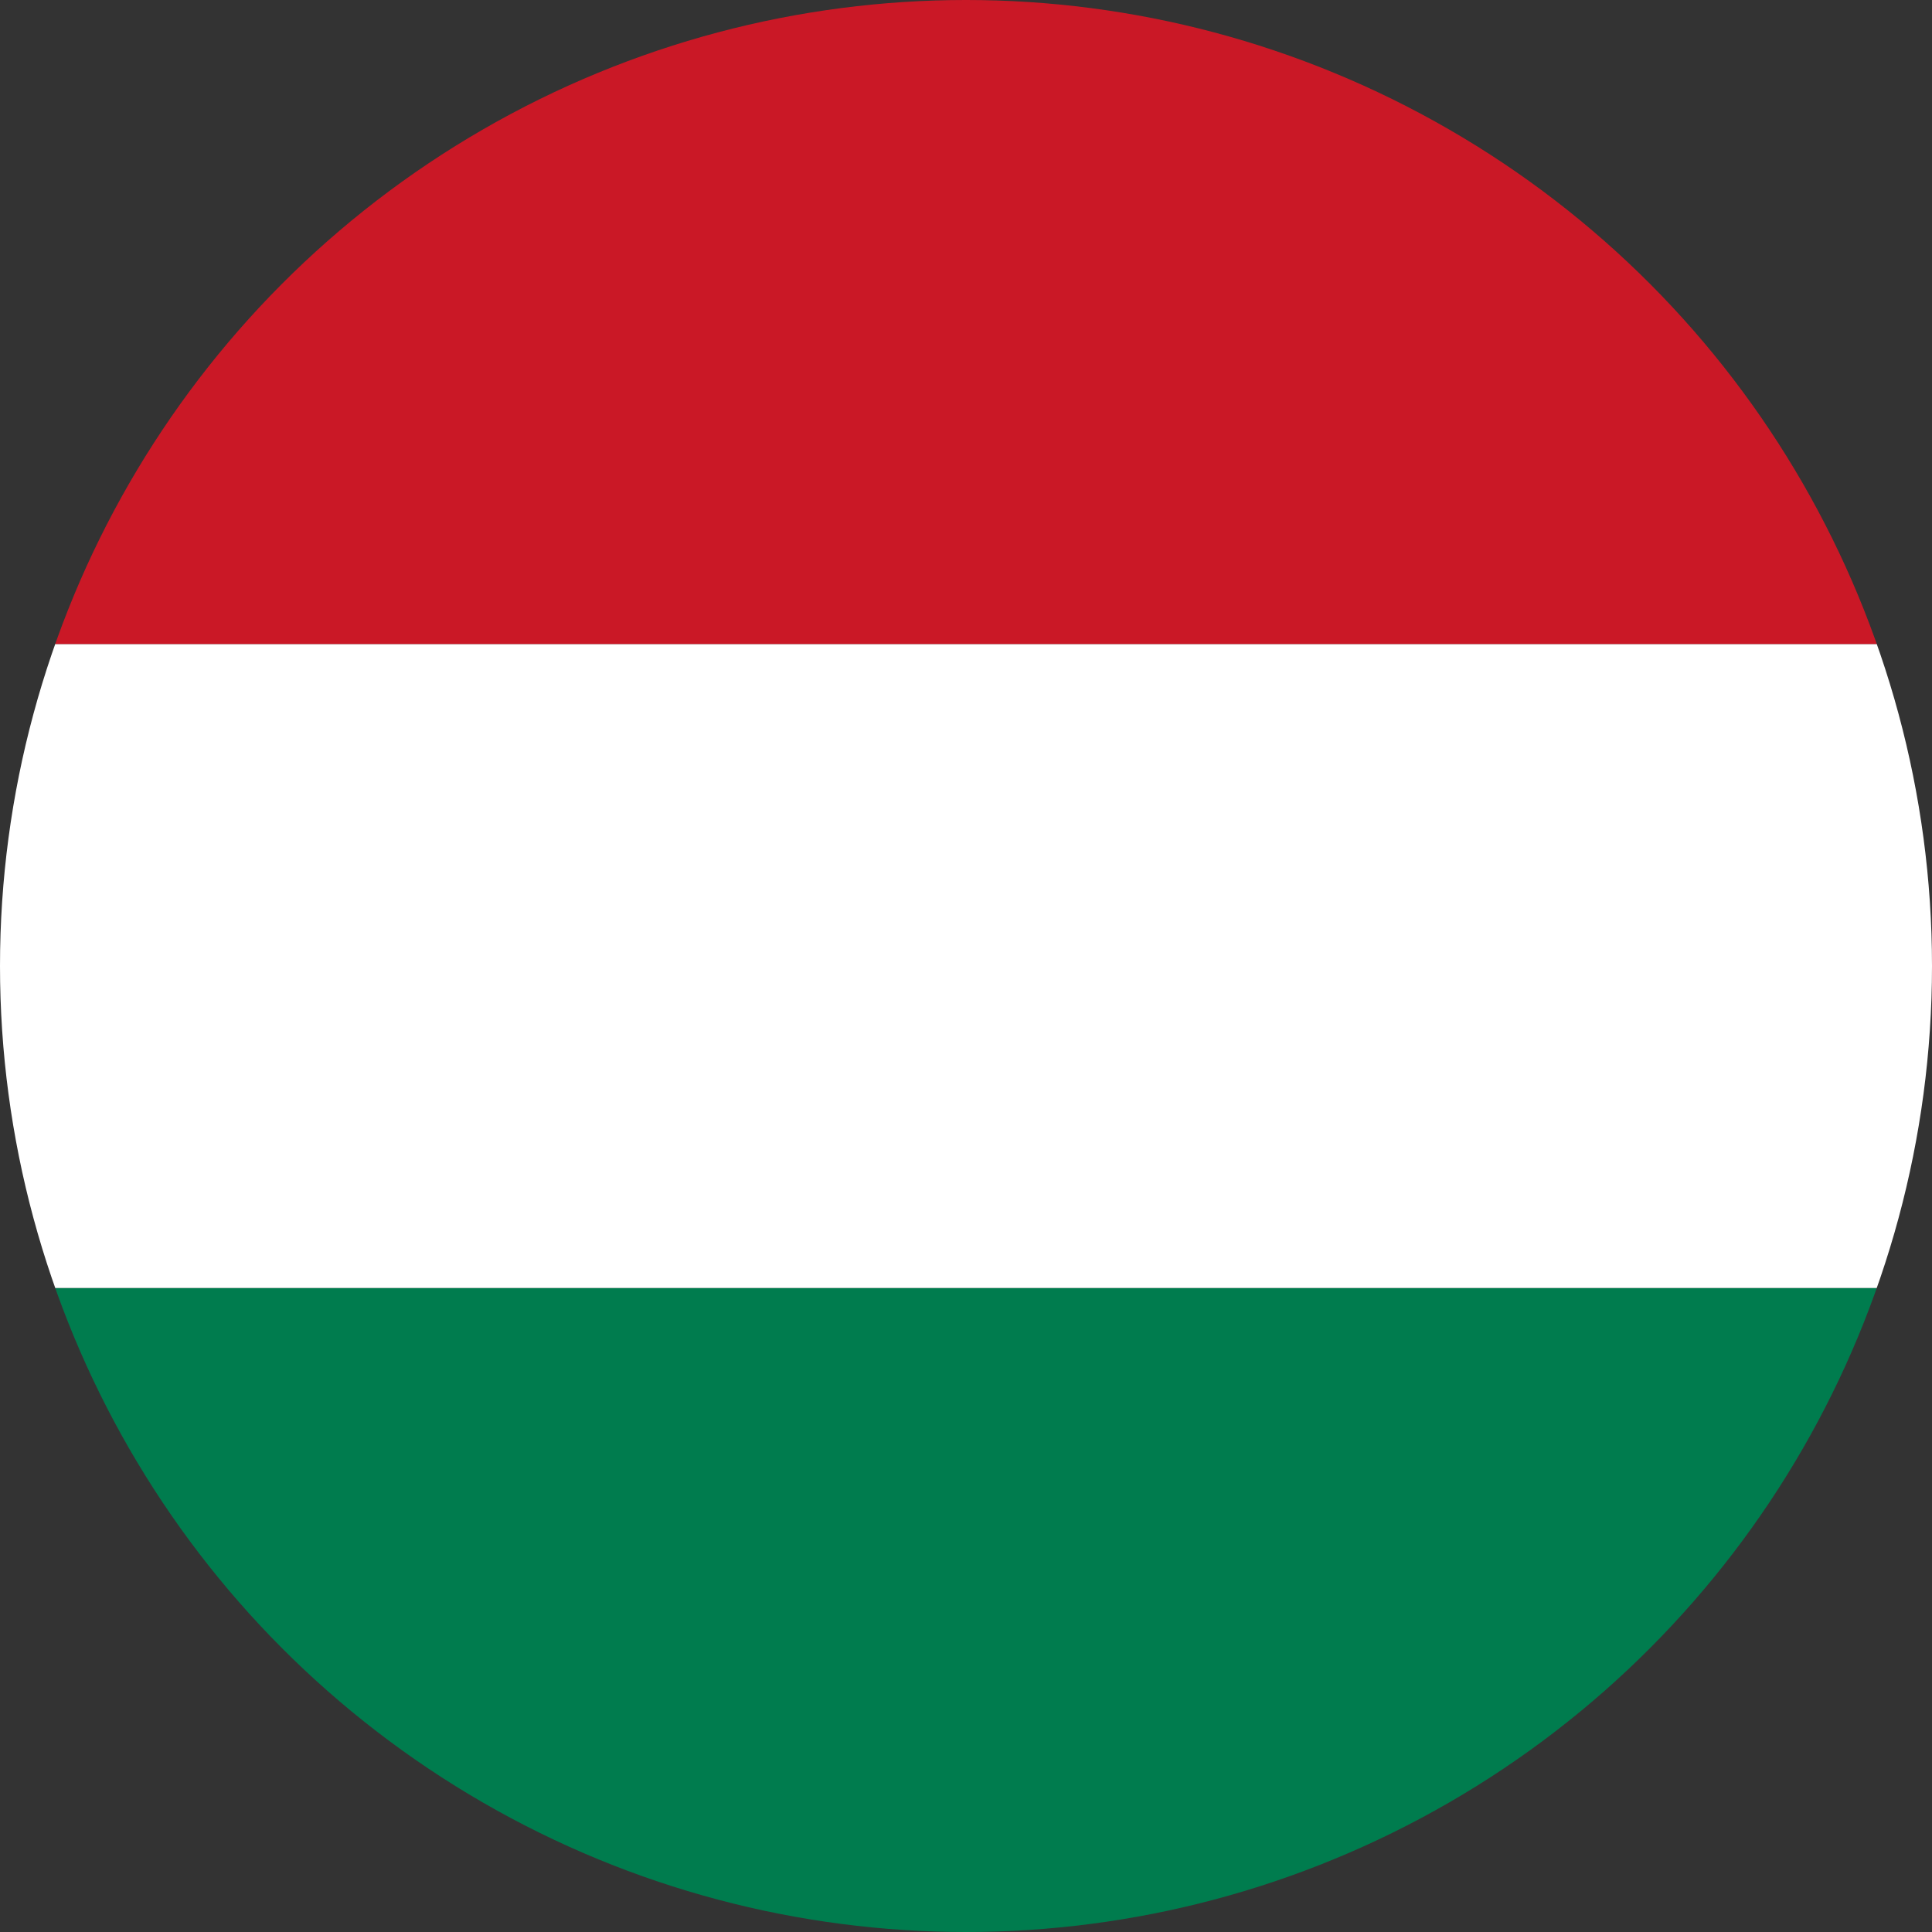 <svg xmlns="http://www.w3.org/2000/svg" xmlns:xlink="http://www.w3.org/1999/xlink" width="24.486" height="24.486" viewBox="0 0 24.486 24.486">
  <rect x="0" y="0" width="24.486" height="24.486" fill="#333333" stroke="none"/>
  <defs>
    <clipPath id="clip-path">
      <circle id="Ellipse_5" data-name="Ellipse 5" cx="12.243" cy="12.243" r="12.243" fill="none"/>
    </clipPath>
  </defs>
  <g id="Group_31" data-name="Group 31" transform="translate(-104.98 -1815.351)">
    <g id="Group_30" data-name="Group 30" transform="translate(104.98 1815.351)" clip-path="url(#clip-path)">
      <g id="Group_29" data-name="Group 29" transform="translate(-12.243)">
        <rect id="Rectangle_13" data-name="Rectangle 13" width="8.162" height="48.971" transform="translate(48.971 16.324) rotate(90)" fill="#007c4e"/>
        <rect id="Rectangle_14" data-name="Rectangle 14" width="8.162" height="48.971" transform="translate(48.971 8.162) rotate(90)" fill="#fff"/>
        <rect id="Rectangle_15" data-name="Rectangle 15" width="8.162" height="48.971" transform="translate(48.971) rotate(90)" fill="#ca1826"/>
      </g>
    </g>
  </g>
</svg>
